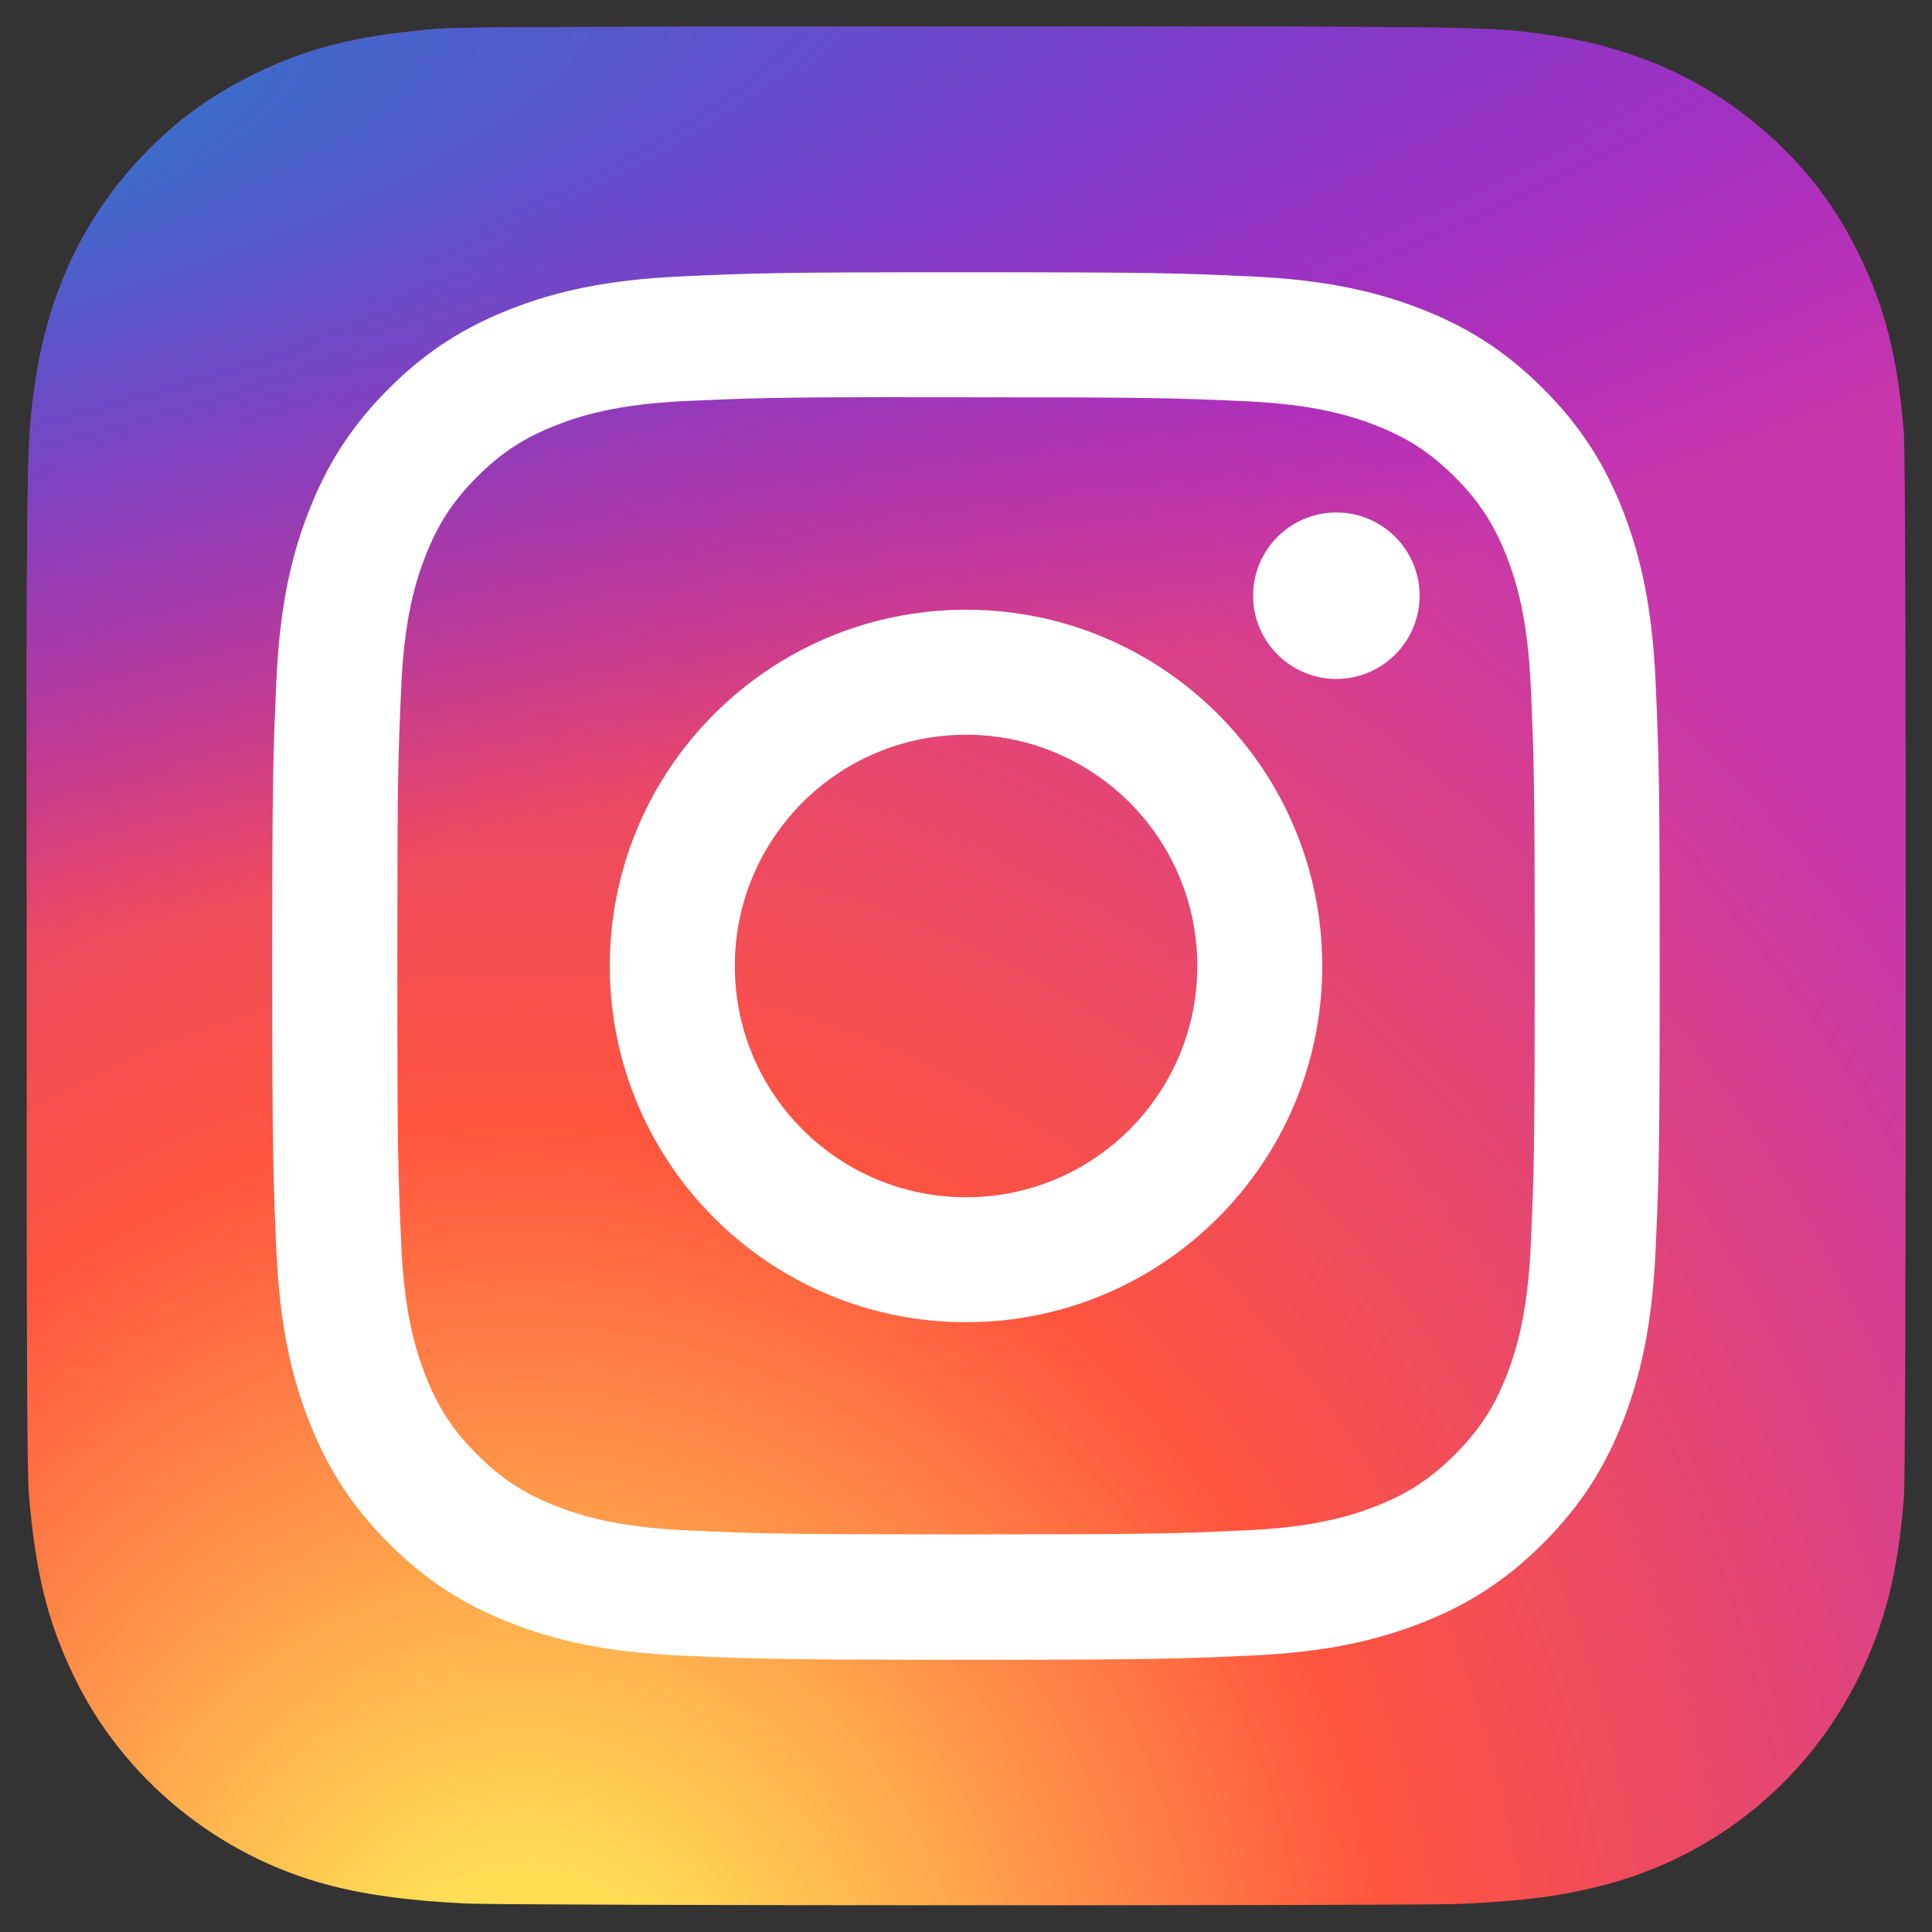 <svg width="52" height="52" viewBox="0 0 52 52" fill="none" xmlns="http://www.w3.org/2000/svg">
<rect x="0" y="0" width="52" height="52" fill="#333333" stroke="none"/>
<g clip-path="url(#clip0_7299_2995)">
<path d="M26.012 0.715C15.454 0.715 12.366 0.726 11.766 0.776C9.599 0.956 8.251 1.297 6.782 2.028C5.65 2.59 4.758 3.242 3.876 4.155C2.272 5.821 1.299 7.87 0.947 10.306C0.776 11.489 0.726 11.73 0.716 17.77C0.712 19.784 0.716 22.434 0.716 25.988C0.716 36.538 0.728 39.622 0.778 40.221C0.953 42.33 1.284 43.656 1.984 45.107C3.322 47.885 5.878 49.97 8.889 50.748C9.932 51.016 11.083 51.164 12.561 51.234C13.188 51.261 19.571 51.281 25.958 51.281C32.346 51.281 38.733 51.273 39.344 51.242C41.055 51.161 42.049 51.028 43.148 50.744C46.178 49.962 48.688 47.908 50.053 45.092C50.739 43.676 51.088 42.299 51.245 40.3C51.279 39.865 51.294 32.918 51.294 25.981C51.294 19.043 51.278 12.11 51.244 11.674C51.084 9.643 50.736 8.278 50.028 6.835C49.446 5.653 48.8 4.771 47.863 3.869C46.19 2.271 44.144 1.299 41.705 0.947C40.524 0.776 40.289 0.726 34.244 0.715H26.012Z" fill="url(#paint0_radial_7299_2995)"/>
<path d="M26.012 0.715C15.454 0.715 12.366 0.726 11.766 0.776C9.599 0.956 8.251 1.297 6.782 2.028C5.65 2.59 4.758 3.242 3.876 4.155C2.272 5.821 1.299 7.87 0.947 10.306C0.776 11.489 0.726 11.73 0.716 17.77C0.712 19.784 0.716 22.434 0.716 25.988C0.716 36.538 0.728 39.622 0.778 40.221C0.953 42.33 1.284 43.656 1.984 45.107C3.322 47.885 5.878 49.97 8.889 50.748C9.932 51.016 11.083 51.164 12.561 51.234C13.188 51.261 19.571 51.281 25.958 51.281C32.346 51.281 38.733 51.273 39.344 51.242C41.055 51.161 42.049 51.028 43.148 50.744C46.178 49.962 48.688 47.908 50.053 45.092C50.739 43.676 51.088 42.299 51.245 40.3C51.279 39.865 51.294 32.918 51.294 25.981C51.294 19.043 51.278 12.11 51.244 11.674C51.084 9.643 50.736 8.278 50.028 6.835C49.446 5.653 48.8 4.771 47.863 3.869C46.19 2.271 44.144 1.299 41.705 0.947C40.524 0.776 40.289 0.726 34.244 0.715H26.012Z" fill="url(#paint1_radial_7299_2995)"/>
<path d="M26.001 7.328C20.93 7.328 20.293 7.35 18.302 7.441C16.314 7.532 14.957 7.847 13.77 8.308C12.542 8.785 11.5 9.423 10.462 10.461C9.424 11.499 8.786 12.541 8.307 13.769C7.844 14.956 7.529 16.314 7.44 18.301C7.351 20.292 7.327 20.929 7.327 26C7.327 31.071 7.35 31.706 7.44 33.697C7.532 35.685 7.846 37.042 8.308 38.229C8.785 39.457 9.423 40.499 10.461 41.537C11.498 42.575 12.54 43.215 13.768 43.692C14.956 44.154 16.313 44.468 18.3 44.559C20.292 44.65 20.928 44.672 25.998 44.672C31.07 44.672 31.704 44.65 33.696 44.559C35.684 44.468 37.042 44.154 38.23 43.692C39.458 43.215 40.498 42.575 41.535 41.537C42.574 40.499 43.212 39.457 43.691 38.229C44.15 37.042 44.465 35.685 44.558 33.698C44.647 31.706 44.671 31.071 44.671 26C44.671 20.929 44.647 20.293 44.558 18.301C44.465 16.313 44.15 14.956 43.691 13.769C43.212 12.541 42.574 11.499 41.535 10.461C40.497 9.423 39.458 8.785 38.229 8.308C37.039 7.847 35.681 7.532 33.693 7.441C31.701 7.35 31.067 7.328 25.995 7.328H26.001ZM24.326 10.693C24.823 10.692 25.378 10.693 26.001 10.693C30.986 10.693 31.577 10.711 33.546 10.8C35.366 10.884 36.354 11.188 37.013 11.443C37.884 11.782 38.505 12.186 39.158 12.84C39.812 13.493 40.216 14.116 40.556 14.987C40.811 15.645 41.116 16.633 41.199 18.453C41.288 20.421 41.307 21.013 41.307 25.996C41.307 30.979 41.288 31.57 41.199 33.538C41.115 35.359 40.811 36.347 40.556 37.004C40.217 37.876 39.812 38.496 39.158 39.149C38.505 39.803 37.884 40.208 37.013 40.546C36.355 40.803 35.366 41.106 33.546 41.189C31.577 41.279 30.986 41.298 26.001 41.298C21.015 41.298 20.424 41.279 18.456 41.189C16.635 41.105 15.647 40.801 14.989 40.545C14.117 40.207 13.495 39.803 12.841 39.149C12.188 38.495 11.783 37.875 11.444 37.003C11.188 36.346 10.884 35.357 10.801 33.537C10.712 31.569 10.694 30.977 10.694 25.991C10.694 21.005 10.712 20.417 10.801 18.448C10.884 16.628 11.188 15.64 11.444 14.982C11.783 14.11 12.188 13.488 12.841 12.834C13.495 12.181 14.117 11.776 14.989 11.437C15.647 11.18 16.635 10.877 18.456 10.793C20.178 10.716 20.846 10.692 24.326 10.688V10.693ZM35.968 13.793C34.731 13.793 33.727 14.796 33.727 16.033C33.727 17.27 34.731 18.274 35.968 18.274C37.205 18.274 38.208 17.27 38.208 16.033C38.208 14.796 37.205 13.793 35.968 13.793V13.793ZM26.001 16.411C20.705 16.411 16.412 20.705 16.412 26C16.412 31.296 20.705 35.587 26.001 35.587C31.296 35.587 35.588 31.296 35.588 26C35.588 20.705 31.296 16.411 26.001 16.411ZM26.001 19.776C29.438 19.776 32.225 22.562 32.225 26C32.225 29.437 29.438 32.224 26.001 32.224C22.563 32.224 19.777 29.437 19.777 26C19.777 22.562 22.563 19.776 26.001 19.776Z" fill="white"/>
</g>
<defs>
<radialGradient id="paint0_radial_7299_2995" cx="0" cy="0" r="1" gradientUnits="userSpaceOnUse" gradientTransform="translate(14.15 55.175) rotate(-90) scale(50.114 46.623)">
<stop stop-color="#FFDD55"/>
<stop offset="0.1" stop-color="#FFDD55"/>
<stop offset="0.5" stop-color="#FF543E"/>
<stop offset="1" stop-color="#C837AB"/>
</radialGradient>
<radialGradient id="paint1_radial_7299_2995" cx="0" cy="0" r="1" gradientTransform="matrix(4.398 21.965 -90.566 18.134 -7.758 4.358)" gradientUnits="userSpaceOnUse">
<stop stop-color="#3771C8"/>
<stop offset="0.128" stop-color="#3771C8"/>
<stop offset="1" stop-color="#6600FF" stop-opacity="0"/>
</radialGradient>
<clipPath id="clip0_7299_2995">
<rect width="51.349" height="51.348" fill="white" transform="translate(0.325 0.326)"/>
</clipPath>
</defs>
</svg>
